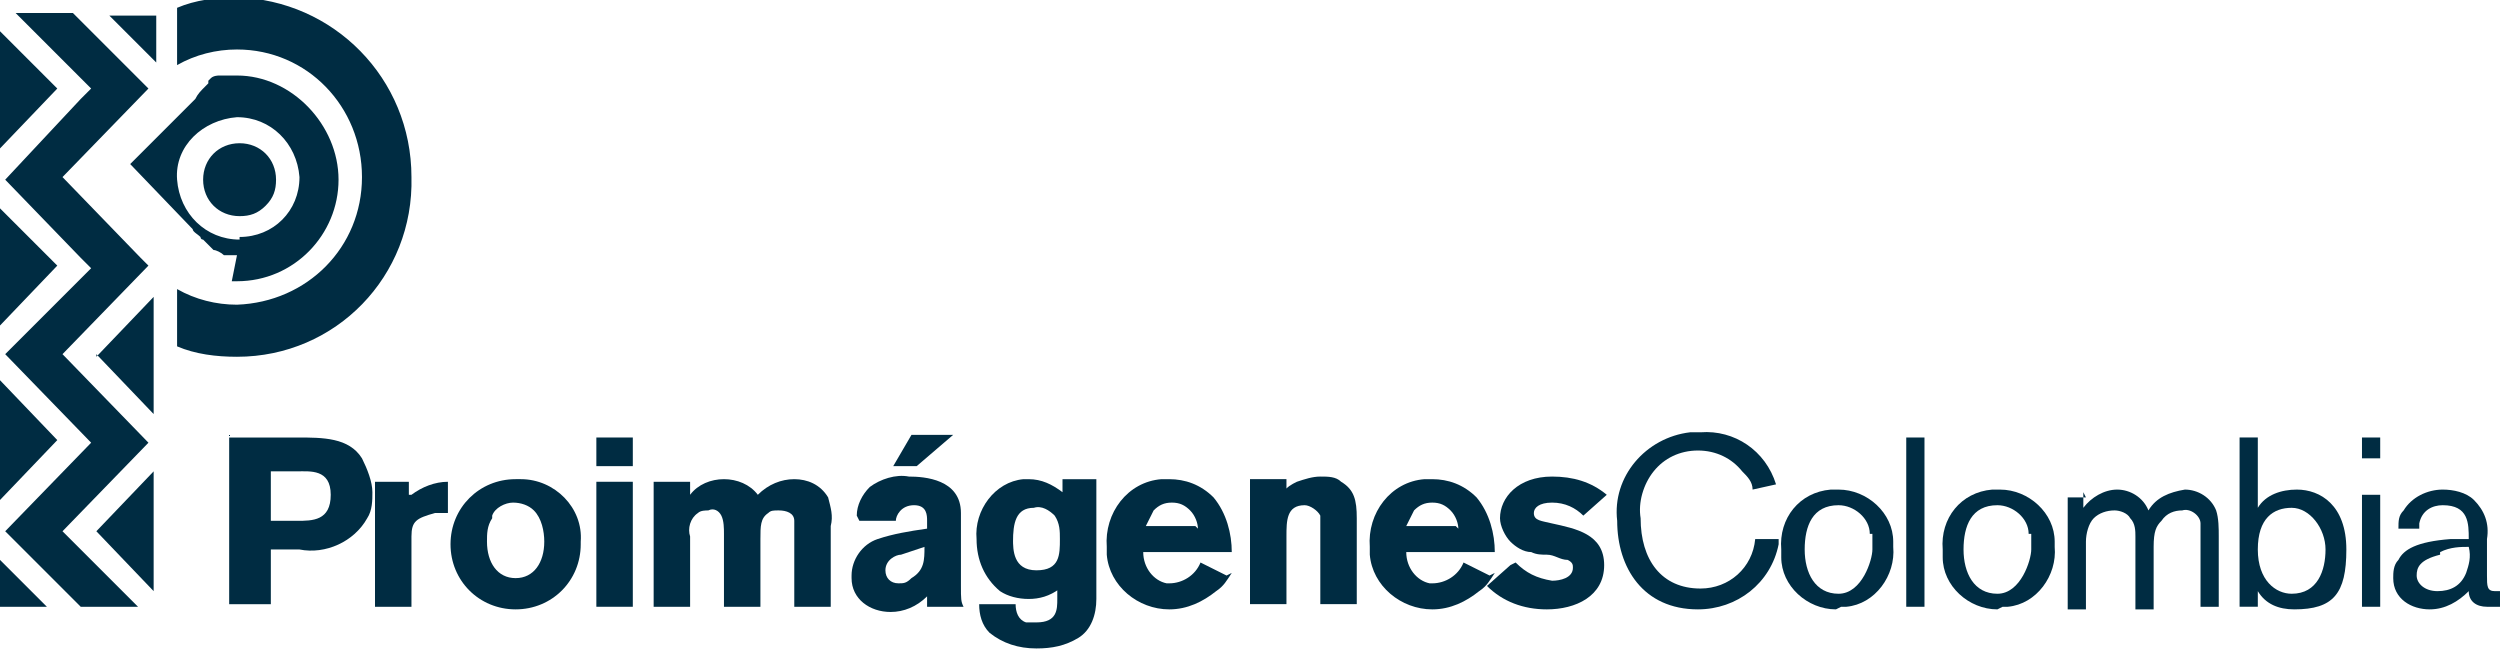 <svg xmlns="http://www.w3.org/2000/svg" viewBox="0 0 96 25"><defs><style>      .proimagenes1 {        fill: #002c42;      }    </style></defs><g><g id="logo_proim&#xE1;genes_Colombia_blanco"><g id="Grupo_51"><path id="Trazado_42" class="proimagenes1" d="M8.8,16.8h2.6c1,0,2,0,2.5.8.2.4.4.9.4,1.3,0,.3,0,.7-.2,1-.5.9-1.6,1.4-2.6,1.2h-1.1v2.1h-1.6v-6.5ZM10.4,18v2h1c.6,0,1.3,0,1.3-1s-.8-.9-1.3-.9h-1Z"></path><path id="Trazado_43" class="proimagenes1" d="M15.8,19c.4-.3.9-.5,1.4-.5v1.2h-.5c-.7.2-.9.3-.9.9v2.7h-1.4v-4.8h1.3v.5Z"></path><path id="Trazado_44" class="proimagenes1" d="M22.3,20.9c0,1.4-1.1,2.5-2.5,2.5s-2.5-1.1-2.5-2.5,1.1-2.5,2.5-2.5c0,0,.1,0,.2,0,1.3,0,2.4,1.1,2.3,2.4,0,0,0,0,0,.1M18.9,19.9c-.2.3-.2.6-.2.9,0,.8.4,1.4,1.1,1.4s1.1-.6,1.1-1.4c0-.4-.1-.9-.4-1.2-.2-.2-.5-.3-.8-.3-.3,0-.7.2-.8.5"></path><path id="Trazado_45" class="proimagenes1" d="M22.9,16.8h1.4v1.1h-1.4v-1.1ZM22.9,18.5h1.4v4.8h-1.4v-4.8Z"></path><path id="Trazado_46" class="proimagenes1" d="M26.5,19c.3-.4.8-.6,1.3-.6.5,0,1,.2,1.3.6.4-.4.9-.6,1.4-.6.5,0,1,.2,1.3.7.1.4.2.7.1,1.1v3.1h-1.4v-2.5c0-.3,0-.5,0-.8,0-.3-.3-.4-.6-.4-.2,0-.3,0-.4.1-.3.2-.3.5-.3,1v2.6h-1.4v-2.8c0-.2,0-.5-.1-.7-.1-.2-.3-.3-.5-.2-.1,0-.3,0-.4.1-.3.2-.4.6-.3.9v2.7h-1.4v-4.8h1.4v.5Z"></path><path id="Trazado_47" class="proimagenes1" d="M32.9,19.8c0-.4.2-.8.5-1.1.4-.3,1-.5,1.5-.4.6,0,2,.1,2,1.4v2.8c0,.5,0,.6.1.8h-1.4v-.4c-.4.4-.9.6-1.4.6-.8,0-1.5-.5-1.5-1.3,0,0,0,0,0-.1,0-.6.4-1.2,1-1.4.6-.2,1.2-.3,1.9-.4v-.3c0-.2,0-.6-.5-.6s-.7.4-.7.6h-1.4ZM34.6,21.3c-.2,0-.6.2-.6.6,0,.3.2.5.5.5.2,0,.3,0,.5-.2.5-.3.5-.7.5-1.2l-.9.3ZM35,16.7h1.6l-1.4,1.2h-.9l.7-1.2Z"></path><path id="Trazado_48" class="proimagenes1" d="M40.7,22.6c-.4.3-.8.4-1.2.4-.4,0-.8-.1-1.1-.3-.6-.5-.9-1.2-.9-2-.1-1.1.7-2.2,1.8-2.3,0,0,.1,0,.2,0,.5,0,.9.2,1.3.5v-.5h1.3v4.6c0,.6-.2,1.2-.7,1.5-.5.3-1,.4-1.6.4-.7,0-1.3-.2-1.8-.6-.3-.3-.4-.7-.4-1.1h1.4c0,.3.1.6.4.7.1,0,.3,0,.4,0,.8,0,.8-.5.8-.9v-.5ZM38.9,20.7c0,.4,0,1.2.9,1.2s.9-.6.9-1.2c0-.3,0-.6-.2-.9-.2-.2-.5-.4-.8-.3-.7,0-.8.6-.8,1.3"></path><path id="Trazado_49" class="proimagenes1" d="M47.3,22c-.2.3-.3.5-.6.7-.5.4-1.1.7-1.8.7-1.2,0-2.3-.9-2.4-2.1,0-.1,0-.2,0-.3-.1-1.3.8-2.5,2.1-2.6.1,0,.2,0,.3,0,.6,0,1.2.2,1.7.7.5.6.7,1.4.7,2.1h-3.4c0,.6.4,1.1.9,1.2,0,0,0,0,.1,0,.5,0,1-.3,1.2-.8l1,.5ZM46,20.3c0-.2-.1-.5-.3-.7-.2-.2-.4-.3-.7-.3-.3,0-.5.1-.7.3-.1.2-.2.4-.3.6h1.9Z"></path><path id="Trazado_50" class="proimagenes1" d="M49.3,18.9c.1-.2.3-.3.5-.4.3-.1.6-.2.9-.2.3,0,.6,0,.8.2.5.3.6.7.6,1.4v3.3h-1.4v-2.7c0-.2,0-.5,0-.7-.1-.2-.4-.4-.6-.4-.7,0-.7.6-.7,1.2v2.6h-1.4v-4.8h1.4v.4Z"></path><path id="Trazado_51" class="proimagenes1" d="M57.4,22c-.2.3-.3.5-.6.7-.5.4-1.1.7-1.8.7-1.2,0-2.3-.9-2.4-2.1,0-.1,0-.2,0-.3-.1-1.3.8-2.5,2.1-2.6.1,0,.2,0,.3,0,.6,0,1.2.2,1.7.7.5.6.7,1.4.7,2.1h-3.4c0,.6.4,1.1.9,1.2,0,0,0,0,.1,0,.5,0,1-.3,1.2-.8l1,.5ZM56,20.3c0-.2-.1-.5-.3-.7-.2-.2-.4-.3-.7-.3-.3,0-.5.1-.7.3-.1.2-.2.4-.3.6h1.9Z"></path><path id="Trazado_52" class="proimagenes1" d="M58.2,21.6c.4.4.8.6,1.4.7.3,0,.8-.1.8-.5,0-.1,0-.2-.2-.3-.3,0-.5-.2-.8-.2-.2,0-.4,0-.6-.1-.3,0-.6-.2-.8-.4-.2-.2-.4-.6-.4-.9,0-.8.7-1.6,2-1.6.8,0,1.5.2,2.1.7l-.9.8c-.3-.3-.7-.5-1.2-.5-.5,0-.7.2-.7.4,0,.3.3.3.7.4.9.2,2,.4,2,1.6s-1.1,1.7-2.2,1.7c-.9,0-1.7-.3-2.3-.9l.9-.8Z"></path><path id="Trazado_53" class="proimagenes1" d="M68.3,20.9c-.3,1.5-1.6,2.5-3.1,2.5-2.1,0-3.1-1.6-3.1-3.4-.2-1.7,1.1-3.2,2.8-3.4.1,0,.3,0,.4,0,1.3-.1,2.5.7,2.9,2l-.9.2c0-.3-.2-.5-.4-.7-.4-.5-1-.8-1.7-.8-.7,0-1.3.3-1.7.8-.4.5-.6,1.2-.5,1.8,0,1.6.8,2.7,2.3,2.7,1.1,0,2-.8,2.1-1.9h.9Z"></path><path id="Trazado_54" class="proimagenes1" d="M70.5,23.4c-1.1,0-2.1-.9-2.1-2,0,0,0-.2,0-.3-.1-1.2.7-2.2,1.9-2.3,0,0,.2,0,.3,0,1.1,0,2.1.9,2.1,2,0,0,0,.2,0,.2.1,1.1-.7,2.2-1.8,2.3,0,0-.1,0-.2,0M71.8,20.5c0-.6-.6-1.1-1.2-1.1-1,0-1.3.8-1.3,1.7s.4,1.7,1.3,1.7,1.3-1.3,1.3-1.7c0-.2,0-.4,0-.6"></path><rect id="Rect&#xE1;ngulo_38" class="proimagenes1" x="73.2" y="16.8" width=".7" height="6.5"></rect><path id="Trazado_55" class="proimagenes1" d="M76.7,23.4c-1.1,0-2.1-.9-2.1-2,0,0,0-.2,0-.3-.1-1.2.7-2.2,1.9-2.3,0,0,.2,0,.3,0,1.1,0,2.1.9,2.1,2,0,0,0,.2,0,.2.1,1.1-.7,2.2-1.8,2.3,0,0-.1,0-.2,0M77.9,20.5c0-.6-.6-1.1-1.2-1.1-1,0-1.3.8-1.3,1.7s.4,1.7,1.3,1.7,1.3-1.3,1.3-1.7c0-.2,0-.4,0-.6"></path><path id="Trazado_56" class="proimagenes1" d="M80,18.9v.6c.3-.4.8-.7,1.3-.7.5,0,1,.3,1.2.8.3-.5.8-.7,1.4-.8.5,0,1,.3,1.2.8.1.3.1.7.1,1v2.7h-.7v-2.5c0-.2,0-.5,0-.7,0-.3-.4-.6-.7-.5-.3,0-.6.1-.8.4-.2.2-.3.4-.3,1v2.4h-.7v-2.8c0-.2,0-.5-.2-.7-.1-.2-.4-.3-.6-.3-.3,0-.6.1-.8.3-.2.2-.3.6-.3.9v2.6h-.7v-4.3h.7Z"></path><path id="Trazado_57" class="proimagenes1" d="M86.7,16.8v2.7c.3-.5.9-.7,1.5-.7.9,0,1.9.6,1.9,2.3s-.5,2.3-2,2.3c-.6,0-1.1-.2-1.4-.7v.6h-.7v-6.5h.7ZM88,22.8c1,0,1.3-.9,1.3-1.7s-.6-1.6-1.3-1.6-1.3.4-1.3,1.6c0,1.2.7,1.7,1.3,1.7"></path><path id="Trazado_58" class="proimagenes1" d="M91.4,17.6h-.7v-.8h.7v.8ZM91.4,23.3h-.7v-4.3h.7v4.3Z"></path><path id="Trazado_59" class="proimagenes1" d="M94.8,20.7h0c0-.6,0-1.3-1-1.3-.4,0-.8.2-.9.7,0,0,0,.2,0,.2h-.8c0-.3,0-.5.2-.7.3-.5.9-.8,1.5-.8.4,0,.9.1,1.2.4.4.4.6.9.5,1.5v1.4c0,.4,0,.6.3.6,0,0,.2,0,.2,0v.6c-.1,0-.3,0-.5,0-.4,0-.7-.2-.7-.6,0,0,0,0,0,0-.4.4-.9.7-1.5.7-.7,0-1.4-.4-1.4-1.2,0,0,0,0,0,0,0-.2,0-.5.2-.7.2-.4.7-.7,2-.8h.7ZM93.7,21.3c-.8.2-.9.5-.9.8s.3.6.8.6c.5,0,.9-.2,1.1-.7.1-.3.2-.6.1-1-.3,0-.7,0-1.1.2"></path><path id="Trazado_60" class="proimagenes1" d="M0,23.3h1.8l-1.8-1.8v1.8ZM3,23.3h2.3l-2.9-2.9,3.3-3.4-3.3-3.4,3.3-3.4-.3-.3-3-3.1,3.3-3.4h0s-1.4-1.4-1.4-1.4l-.2-.2-1.3-1.3H.6l2.3,2.3.2.2.4.4-.4.4L.2,6.9l2.9,3,.4.4L.2,13.6l3.3,3.4L.2,20.4l2.9,2.9ZM3.7,20.4l2.2,2.3v-4.6s-2.2,2.3-2.2,2.3ZM0,14.7v4.5l2.2-2.3-2.2-2.3ZM3.7,13.6l2.2,2.3v-4.5l-2.2,2.3ZM6.8,13.3c.7.3,1.5.4,2.3.4,3.8,0,6.8-3.1,6.7-6.9,0-3.8-3-6.8-6.7-6.9-.8,0-1.6.1-2.3.4v2.2c.7-.4,1.5-.6,2.3-.6,2.7,0,4.8,2.2,4.8,4.9,0,2.7-2.1,4.8-4.8,4.9-.8,0-1.6-.2-2.3-.6v2.2ZM0,8v4.5l2.2-2.3L0,8ZM8.9,10.8h0c0,0,.1,0,.2,0,2.2,0,3.9-1.8,3.9-3.9s-1.8-4-3.9-4-.1,0-.2,0h0s0,0-.1,0h0s0,0-.1,0h0s0,0,0,0h-.2s0,0,0,0c0,0,0,0,0,0h0s0,0,0,0h-.1s0,0,0,0h0c0,0-.2,0-.3.1h0s0,0,0,0h0s0,0,0,0h0s0,0,0,0c0,0,0,0,0,0h0c0,0,0,0-.1.1h0c0,0,0,.1,0,.1h0s0,0-.1.1h0c-.2.2-.3.3-.4.5h0s-2.5,2.5-2.5,2.5l2.4,2.5h0c0,.1.2.2.3.3h0c0,0,0,.1.1.1h0c0,0,0,0,.1.1h0c0,0,0,0,.1.1h0c0,0,0,0,.1.1h0s.1.1.1.1h0c.1,0,.3.1.4.2h0c0,0,.1,0,.2,0h0s0,0,0,0h0s.1,0,.1,0h0s0,0,0,0c0,0,0,0,.1,0h0s0,0,0,0h0s0,0,0,0c0,0,0,0,.1,0h0M0,1.2v4.5l2.2-2.3L0,1.2ZM4.2.6l1.8,1.8V.6h-1.8ZM9.2,9.2c-1.3,0-2.3-1-2.4-2.3s1-2.3,2.3-2.4c1.3,0,2.3,1,2.4,2.3,0,0,0,0,0,0,0,1.3-1,2.3-2.3,2.3M9.2,5.5c-.8,0-1.4.6-1.4,1.4,0,.8.6,1.4,1.4,1.4.4,0,.7-.1,1-.4.3-.3.4-.6.4-1,0-.8-.6-1.4-1.4-1.4"></path></g></g></g></svg>